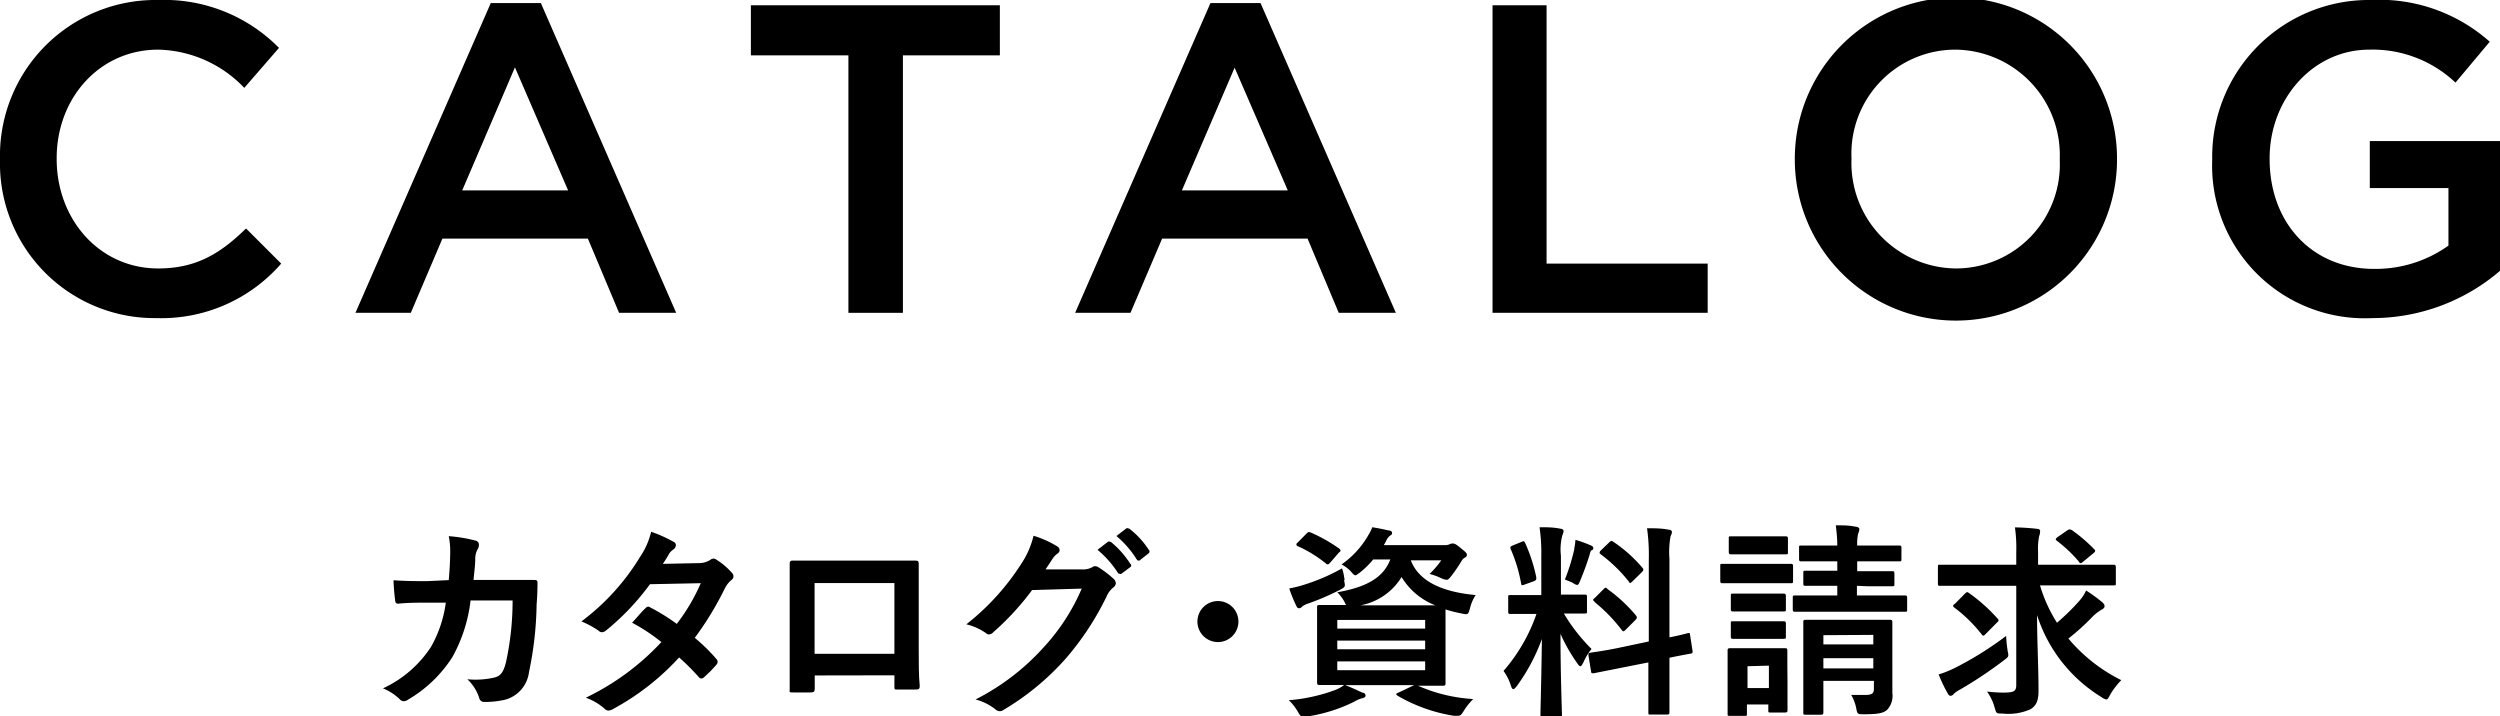<svg xmlns="http://www.w3.org/2000/svg" width="170.7" height="48.9" viewBox="0 0 170.7 48.9"><path d="M0,10.92v-.06A10.63,10.63,0,0,1,10.83,0a11,11,0,0,1,8.22,3.27L16.68,6A8.35,8.35,0,0,0,10.8,3.39c-4,0-6.93,3.3-6.93,7.41v.06c0,4.11,2.91,7.47,6.93,7.47,2.58,0,4.23-1,6-2.73L19.2,18a10.84,10.84,0,0,1-8.52,3.72A10.56,10.56,0,0,1,0,10.92Z"/><path d="M33.51.21h3.42l9.24,21.15h-3.9l-2.13-5.07H30.21l-2.16,5.07H24.27ZM38.79,13l-3.63-8.4L31.56,13Z"/><path d="M57.93,3.78H51.27V.36h17V3.78H61.65V21.36H57.93Z"/><path d="M82.65.21h3.42l9.24,21.15h-3.9l-2.13-5.07H79.35l-2.16,5.07H73.41ZM87.93,13,84.3,4.62,80.7,13Z"/><path d="M101.91.36h3.69V18h11v3.36H101.91Z"/><path d="M122.55,10.92v-.06a11,11,0,0,1,22-.06v.06a11,11,0,0,1-22,.06Zm18.09,0v-.06a7.2,7.2,0,0,0-7.14-7.47,7.1,7.1,0,0,0-7.08,7.41v.06a7.2,7.2,0,0,0,7.14,7.47A7.1,7.1,0,0,0,140.64,10.92Z"/><path d="M151.05,10.92v-.06A10.7,10.7,0,0,1,161.88,0,11.34,11.34,0,0,1,170,2.85l-2.34,2.79a8.23,8.23,0,0,0-5.88-2.25c-3.87,0-6.81,3.39-6.81,7.41v.06c0,4.32,2.85,7.5,7.14,7.5a8.57,8.57,0,0,0,5.07-1.59V12.84h-5.37V9.63h8.94v8.82a13.39,13.39,0,0,1-8.76,3.27A10.42,10.42,0,0,1,151.05,10.92Z"/><path d="M30.64,39.61c.06-.69.09-1.13.1-1.89a5.07,5.07,0,0,0-.1-1.11,10.22,10.22,0,0,1,1.82.3.28.28,0,0,1,.24.29.54.54,0,0,1-.07.27,1.38,1.38,0,0,0-.18.65c0,.45-.05.79-.12,1.48h2.12l1.95,0c.22,0,.3,0,.3.19s0,.75-.06,1.49a23.93,23.93,0,0,1-.52,4.61,2.23,2.23,0,0,1-1.65,1.89,6.2,6.2,0,0,1-1.42.15.34.34,0,0,1-.33-.28,3,3,0,0,0-.81-1.27,5.78,5.78,0,0,0,1.9-.13c.38-.12.56-.35.73-1A19.55,19.55,0,0,0,35,41H32.13a10.39,10.39,0,0,1-1.25,3.88,8.93,8.93,0,0,1-3,2.88.56.56,0,0,1-.32.12.38.38,0,0,1-.27-.14A3.59,3.59,0,0,0,26.15,47a7.81,7.81,0,0,0,3.29-2.85,8.39,8.39,0,0,0,1-3H29.19c-.69,0-1.36,0-2,.07-.14,0-.2-.07-.21-.24a13.59,13.59,0,0,1-.11-1.36c.88.06,1.51.06,2.32.06Z"/><path d="M47.71,38.45a1.42,1.42,0,0,0,.77-.21.42.42,0,0,1,.24-.1.45.45,0,0,1,.25.11,4.53,4.53,0,0,1,1,.86.34.34,0,0,1,.11.25.33.33,0,0,1-.16.26,1.8,1.8,0,0,0-.42.54,21.58,21.58,0,0,1-2.06,3.39A12.39,12.39,0,0,1,48.92,45a.27.27,0,0,1,0,.38,8,8,0,0,1-.87.88.31.31,0,0,1-.17.07.25.25,0,0,1-.15-.08,15.85,15.85,0,0,0-1.36-1.36,17.09,17.09,0,0,1-4.47,3.5.8.8,0,0,1-.35.13.4.4,0,0,1-.27-.13A3.91,3.91,0,0,0,40,47.64a17.2,17.2,0,0,0,5.16-3.8,12.64,12.64,0,0,0-2-1.32c.31-.33.6-.7.92-1a.28.28,0,0,1,.19-.1.39.39,0,0,1,.14.06,13.67,13.67,0,0,1,1.8,1.12,13.2,13.2,0,0,0,1.64-2.78l-3.47.07a16.89,16.89,0,0,1-3,3.16.49.49,0,0,1-.28.12.32.32,0,0,1-.22-.1,6.24,6.24,0,0,0-1.18-.64,15.59,15.59,0,0,0,4-4.4,5.15,5.15,0,0,0,.76-1.72A9,9,0,0,1,46,37a.25.25,0,0,1,.15.23.39.39,0,0,1-.16.28,1.19,1.19,0,0,0-.3.29,8,8,0,0,1-.43.7Z"/><path d="M55.63,46.12V47c0,.24-.05.27-.3.28s-.76,0-1.11,0-.31,0-.3-.21c0-.73,0-1.72,0-2.79V40.8c0-.76,0-1.51,0-2.32,0-.14.06-.2.15-.2.74,0,1.57,0,2.51,0h3.33c.91,0,2,0,2.64,0,.15,0,.19.07.18.28,0,.69,0,1.45,0,2.27v3.35c0,1.22,0,1.91.07,2.66,0,.2-.07.24-.27.24H61.25c-.17,0-.18,0-.18-.22v-.75Zm5.44-6.31H55.62v4.83h5.45Z"/><path d="M73.91,38.88a1.27,1.27,0,0,0,.7-.17.27.27,0,0,1,.18-.05.42.42,0,0,1,.22.08,6.69,6.69,0,0,1,1,.76.46.46,0,0,1,.18.32.39.39,0,0,1-.17.29,1.59,1.59,0,0,0-.46.61A19.23,19.23,0,0,1,72.74,45a17.77,17.77,0,0,1-4.25,3.49.38.38,0,0,1-.23.07.47.47,0,0,1-.32-.15,3.76,3.76,0,0,0-1.33-.65,16,16,0,0,0,4.66-3.57,14.05,14.05,0,0,0,2.59-4l-3.39.1a18.31,18.31,0,0,1-2.64,2.87.45.45,0,0,1-.3.16.32.32,0,0,1-.21-.09,3.81,3.81,0,0,0-1.34-.6,16.64,16.64,0,0,0,3.77-4.16,5.89,5.89,0,0,0,.82-1.89,7.09,7.09,0,0,1,1.64.74.3.3,0,0,1,.14.24.27.27,0,0,1-.15.24,1.43,1.43,0,0,0-.35.38l-.46.7ZM75.64,37c.07-.06.13,0,.21,0a6.4,6.4,0,0,1,1.33,1.5.13.13,0,0,1,0,.22l-.59.44c-.09.07-.16,0-.23,0a7,7,0,0,0-1.42-1.62Zm1.25-.91c.08-.06.13,0,.21,0a5.8,5.8,0,0,1,1.33,1.44.16.16,0,0,1,0,.25l-.56.44a.15.15,0,0,1-.24,0,6.72,6.72,0,0,0-1.4-1.62Z"/><path d="M84.56,42.44a1.4,1.4,0,1,1-1.4-1.4A1.4,1.4,0,0,1,84.56,42.44Z"/><path d="M96.77,46.8a10.9,10.9,0,0,0,3.82.93,4.54,4.54,0,0,0-.68.87c-.14.21-.2.27-.33.27a1.91,1.91,0,0,1-.33,0,11,11,0,0,1-3.83-1.37c-.12-.09-.12-.14.07-.21l1.07-.51H91.85c.51.2.8.34,1.19.52.14,0,.2.11.2.2s-.09.14-.21.17a2.18,2.18,0,0,0-.58.25,10.89,10.89,0,0,1-3.19,1l-.28,0c-.17,0-.21-.06-.35-.3a3.51,3.51,0,0,0-.63-.81,11.77,11.77,0,0,0,3.15-.69,2.51,2.51,0,0,0,.63-.35c-1.16,0-1.61,0-1.69,0s-.16,0-.16-.17,0-.47,0-1.37V42.85c0-.91,0-1.29,0-1.39s0-.15.16-.15.56,0,1.83,0a.86.86,0,0,1-.12-.22,3,3,0,0,0-.49-.65c2-.35,3.15-1,3.62-2.24H93.76a5.83,5.83,0,0,1-.9.89c-.17.12-.25.19-.32.19s-.17-.1-.32-.28a2.37,2.37,0,0,0-.62-.46,6.15,6.15,0,0,0,1.83-2A2.84,2.84,0,0,0,93.7,36c.43.07.79.14,1.11.22.17,0,.24.09.24.16s0,.12-.13.19a.87.87,0,0,0-.28.38l-.15.27h4.14a.7.7,0,0,0,.35-.06.46.46,0,0,1,.2-.05c.1,0,.18,0,.52.28s.46.37.46.49a.2.2,0,0,1-.11.18.61.61,0,0,0-.26.25,10,10,0,0,1-.68,1c-.16.2-.23.28-.34.28a1.16,1.16,0,0,1-.38-.12,4.21,4.21,0,0,0-.78-.28,6.34,6.34,0,0,0,.8-.93H96.33c.62,1.63,2.55,2.2,4.43,2.37a2.78,2.78,0,0,0-.39.91c-.13.44-.14.44-.56.35a9,9,0,0,1-1.11-.28c0,.18,0,.58,0,1.28v2.39c0,.9,0,1.29,0,1.37s0,.17-.15.17-.58,0-1.88,0Zm-5-7.19c.1.46.1.46-.29.67a17.19,17.19,0,0,1-2.19.94,1.18,1.18,0,0,0-.38.2c-.07.07-.12.11-.19.11s-.14,0-.2-.15a8.82,8.82,0,0,1-.49-1.2c.35-.07.67-.14,1-.25a13.25,13.25,0,0,0,2.6-1.12C91.73,39.05,91.77,39.33,91.81,39.61ZM89.2,36.44c.13-.12.16-.14.3-.08a10.8,10.8,0,0,1,1.93,1.09c.07.06.1.09.1.13s0,.07-.1.14l-.6.69c-.13.15-.18.16-.29.07a8.76,8.76,0,0,0-1.91-1.18c-.07,0-.11-.07-.11-.11s0-.09.1-.16Zm2.11,5.89v.59h6v-.59Zm6,2v-.59h-6v.59Zm0,.83h-6v.6h6Zm-.7-3.83H98A4.66,4.66,0,0,1,95.7,39.4a4.18,4.18,0,0,1-2.8,1.93Z"/><path d="M105.24,38a12.25,12.25,0,0,0-.12-2c.52,0,.94,0,1.42.1.14,0,.22.09.22.14a.7.7,0,0,1-.08.3,3.82,3.82,0,0,0-.1,1.41V40.6h.11c1.08,0,1.43,0,1.52,0s.15,0,.15.15v1c0,.12,0,.14-.15.14s-.43,0-1.43,0a12.19,12.19,0,0,0,1.89,2.42,4,4,0,0,0-.56.93c-.09.16-.14.25-.2.25s-.13-.07-.22-.21a11.52,11.52,0,0,1-1.14-2c0,2.78.1,5.28.1,5.49s0,.16-.17.16h-1.15c-.14,0-.15,0-.15-.16s.07-2.52.1-5.14a12.94,12.94,0,0,1-1.7,3.2c-.11.14-.18.22-.25.22s-.11-.07-.17-.24a3.34,3.34,0,0,0-.5-1,11.73,11.73,0,0,0,2.25-3.89h-.25c-1.09,0-1.44,0-1.53,0s-.15,0-.15-.14v-1c0-.14,0-.15.15-.15s.44,0,1.53,0h.58Zm-1.35-1c.17-.07.18-.06.25.08a11.07,11.07,0,0,1,.76,2.35c0,.14,0,.19-.18.26l-.61.22c-.21.08-.22.07-.25-.08a10.43,10.43,0,0,0-.71-2.34c-.06-.16,0-.18.15-.25Zm3.6.46a4.18,4.18,0,0,0,.08-.6,8,8,0,0,1,1.07.39c.11.06.15.1.15.17a.13.13,0,0,1-.08.14c-.09,0-.13.15-.17.31-.17.57-.38,1.13-.64,1.77-.09.21-.13.3-.21.3a.63.63,0,0,1-.28-.13c-.21-.11-.44-.19-.56-.24A13.68,13.68,0,0,0,107.49,37.51Zm5.09,6.34v-5.6a13,13,0,0,0-.12-2.13c.54,0,1,0,1.49.1.12,0,.21.07.21.16a.66.66,0,0,1-.09.27,5.91,5.91,0,0,0-.08,1.56v5.36c.81-.16,1.13-.26,1.26-.29s.13,0,.15.14l.17,1.09c0,.13,0,.14-.14.17s-.47.08-1.44.28v1.3c0,1.56,0,2.36,0,2.43s0,.15-.16.15H112.7c-.14,0-.15,0-.15-.15s0-.86,0-2.41v-1l-1.92.38-1.81.36c-.14,0-.17,0-.18-.11l-.18-1.11c0-.15,0-.15.12-.18s.6-.07,1.82-.31Zm-3.09-3.57c.07-.07.1-.1.13-.1s.07,0,.14.09a10.39,10.39,0,0,1,1.93,1.79c.1.13.1.16,0,.3L111,43c-.15.14-.18.14-.28,0a11.15,11.15,0,0,0-1.85-1.9c0-.06-.09-.09-.09-.12s0-.08.11-.15Zm.38-3.19c.13-.11.14-.14.27-.06a9.74,9.74,0,0,1,2,1.78c.09.1.09.16,0,.27l-.67.66c-.16.15-.18.16-.27,0a10.2,10.2,0,0,0-1.9-1.84c-.1-.07-.11-.14,0-.26Z"/><path d="M120.78,38.5c1.06,0,1.41,0,1.49,0s.16,0,.16.15v1c0,.16,0,.17-.16.17s-.43,0-1.49,0h-1.69c-1.06,0-1.41,0-1.49,0s-.14,0-.14-.17v-1c0-.14,0-.15.14-.15s.43,0,1.49,0Zm1.27,8c0,1.62,0,1.93,0,2s0,.15-.16.15h-1c-.14,0-.15,0-.15-.15V48.1h-1.46v.63c0,.14,0,.15-.15.15h-1c-.15,0-.17,0-.17-.15s0-.41,0-2.1v-.9c0-.88,0-1.22,0-1.31s0-.16.17-.16.38,0,1.27,0h1.2c.91,0,1.19,0,1.28,0s.16,0,.16.16,0,.41,0,1.07Zm-1.4-9.88c.91,0,1.18,0,1.26,0s.17,0,.17.15v.92c0,.15,0,.16-.17.16s-.35,0-1.26,0h-1.18c-.91,0-1.19,0-1.27,0s-.16,0-.16-.16v-.92c0-.14,0-.15.16-.15s.36,0,1.27,0Zm-.06,3.91c.86,0,1.11,0,1.18,0s.17,0,.17.16v.91c0,.14,0,.15-.17.15s-.32,0-1.18,0h-1.06c-.86,0-1.11,0-1.19,0s-.16,0-.16-.15v-.91c0-.14,0-.16.16-.16s.33,0,1.19,0Zm0,1.89c.86,0,1.11,0,1.18,0s.17,0,.17.15v.9c0,.14,0,.15-.17.15s-.32,0-1.18,0h-1.06c-.86,0-1.11,0-1.19,0s-.16,0-.16-.15v-.9c0-.14,0-.15.16-.15s.33,0,1.19,0Zm-1.27,3.07v1.49h1.46V45.45ZM126.79,40v.66h1.42c1.33,0,1.78,0,1.87,0s.14,0,.14.17v.79c0,.13,0,.15-.14.15s-.54,0-1.87,0h-3.76c-1.34,0-1.8,0-1.88,0s-.16,0-.16-.15v-.79c0-.16,0-.17.16-.17s.54,0,1.88,0h1V40h-.49c-1.19,0-1.6,0-1.69,0s-.14,0-.14-.16v-.71c0-.14,0-.16.14-.16s.5,0,1.69,0h.49v-.64h-.69c-1.26,0-1.68,0-1.77,0s-.15,0-.15-.16v-.77c0-.14,0-.15.15-.15s.51,0,1.77,0h.69c0-.51-.05-.92-.1-1.38.53,0,.91,0,1.38.1.14,0,.23.1.23.15a1.21,1.21,0,0,1-.09.34,3.15,3.15,0,0,0-.06.79h1.09c1.26,0,1.69,0,1.78,0s.15,0,.15.15v.77c0,.14,0,.16-.15.16s-.52,0-1.78,0h-1.09V39h.7c1.2,0,1.59,0,1.68,0s.16,0,.16.16v.71c0,.14,0,.16-.16.16s-.48,0-1.67,0Zm2.42,5.31c0,.7,0,1.51,0,2a1.41,1.41,0,0,1-.35,1.15c-.24.21-.54.31-1.57.31-.43,0-.46,0-.53-.32a2.93,2.93,0,0,0-.36-1c.3,0,.7,0,1,0,.46,0,.55-.15.55-.43v-.53H124.5v.49c0,1.12,0,1.6,0,1.66s0,.16-.15.16h-1.07c-.14,0-.15,0-.15-.16s0-.5,0-1.63V44c0-1,0-1.43,0-1.52s0-.16.15-.16.51,0,1.68,0h2.41c1.19,0,1.58,0,1.67,0s.17,0,.17.16,0,.61,0,1.63Zm-4.71-1.94V44h3.41v-.65Zm3.41,2.27v-.7H124.5v.7Z"/><path d="M134.26,40c-1.28,0-1.71,0-1.8,0s-.14,0-.14-.15V38.73c0-.16,0-.17.14-.17s.52,0,1.8,0h3.41v-.86a10,10,0,0,0-.09-1.69,15.11,15.11,0,0,1,1.52.1c.14,0,.2.08.2.15a1.1,1.1,0,0,1-.07.36,4.38,4.38,0,0,0-.07,1.06v.88h3.36c1.28,0,1.71,0,1.79,0s.16,0,.16.17v1.09c0,.14,0,.15-.16.15s-.51,0-1.79,0h-3.23a10.21,10.21,0,0,0,1.16,2.55A14.85,14.85,0,0,0,142,41a2.83,2.83,0,0,0,.44-.68,10.35,10.35,0,0,1,1.1.8c.14.13.16.2.16.28s-.08.17-.19.22a3.08,3.08,0,0,0-.72.58,15.54,15.54,0,0,1-1.56,1.4,11.22,11.22,0,0,0,3.61,2.84,5.13,5.13,0,0,0-.76,1c-.12.23-.18.32-.26.32a.84.84,0,0,1-.33-.16A10.21,10.21,0,0,1,139.09,42c0,1.78.1,3.54.1,5.14,0,.64-.11,1-.53,1.28a3.72,3.72,0,0,1-1.94.3c-.43,0-.4,0-.53-.42a3.29,3.29,0,0,0-.52-1.08,9.91,9.91,0,0,0,1.09.07c.75,0,.91-.08.91-.53V40Zm2.81,4.39c.1.44.1.44-.25.7a28.26,28.26,0,0,1-3,2,2.09,2.09,0,0,0-.41.28.29.29,0,0,1-.22.14c-.09,0-.16-.07-.21-.18a10.34,10.34,0,0,1-.61-1.28,7,7,0,0,0,1.14-.46,22.93,22.93,0,0,0,3.47-2.17A7.83,7.83,0,0,0,137.07,44.34Zm-2.91-3.85c.13-.12.15-.14.28-.05a11.55,11.55,0,0,1,1.93,1.72c.06.06.09.1.09.14s0,.07-.09.14l-.77.78c-.14.14-.18.19-.28.06a9.77,9.77,0,0,0-1.86-1.83c-.07-.06-.1-.09-.1-.12s0-.08.13-.16Zm7-4.33c.13-.09.17-.08.33,0A10.62,10.62,0,0,1,143,37.51c.08.07.1.14-.08.28l-.68.56c-.07.06-.12.1-.16.1s-.09,0-.14-.11a9.51,9.51,0,0,0-1.49-1.41c-.11-.08-.11-.11,0-.23Z"/></svg>